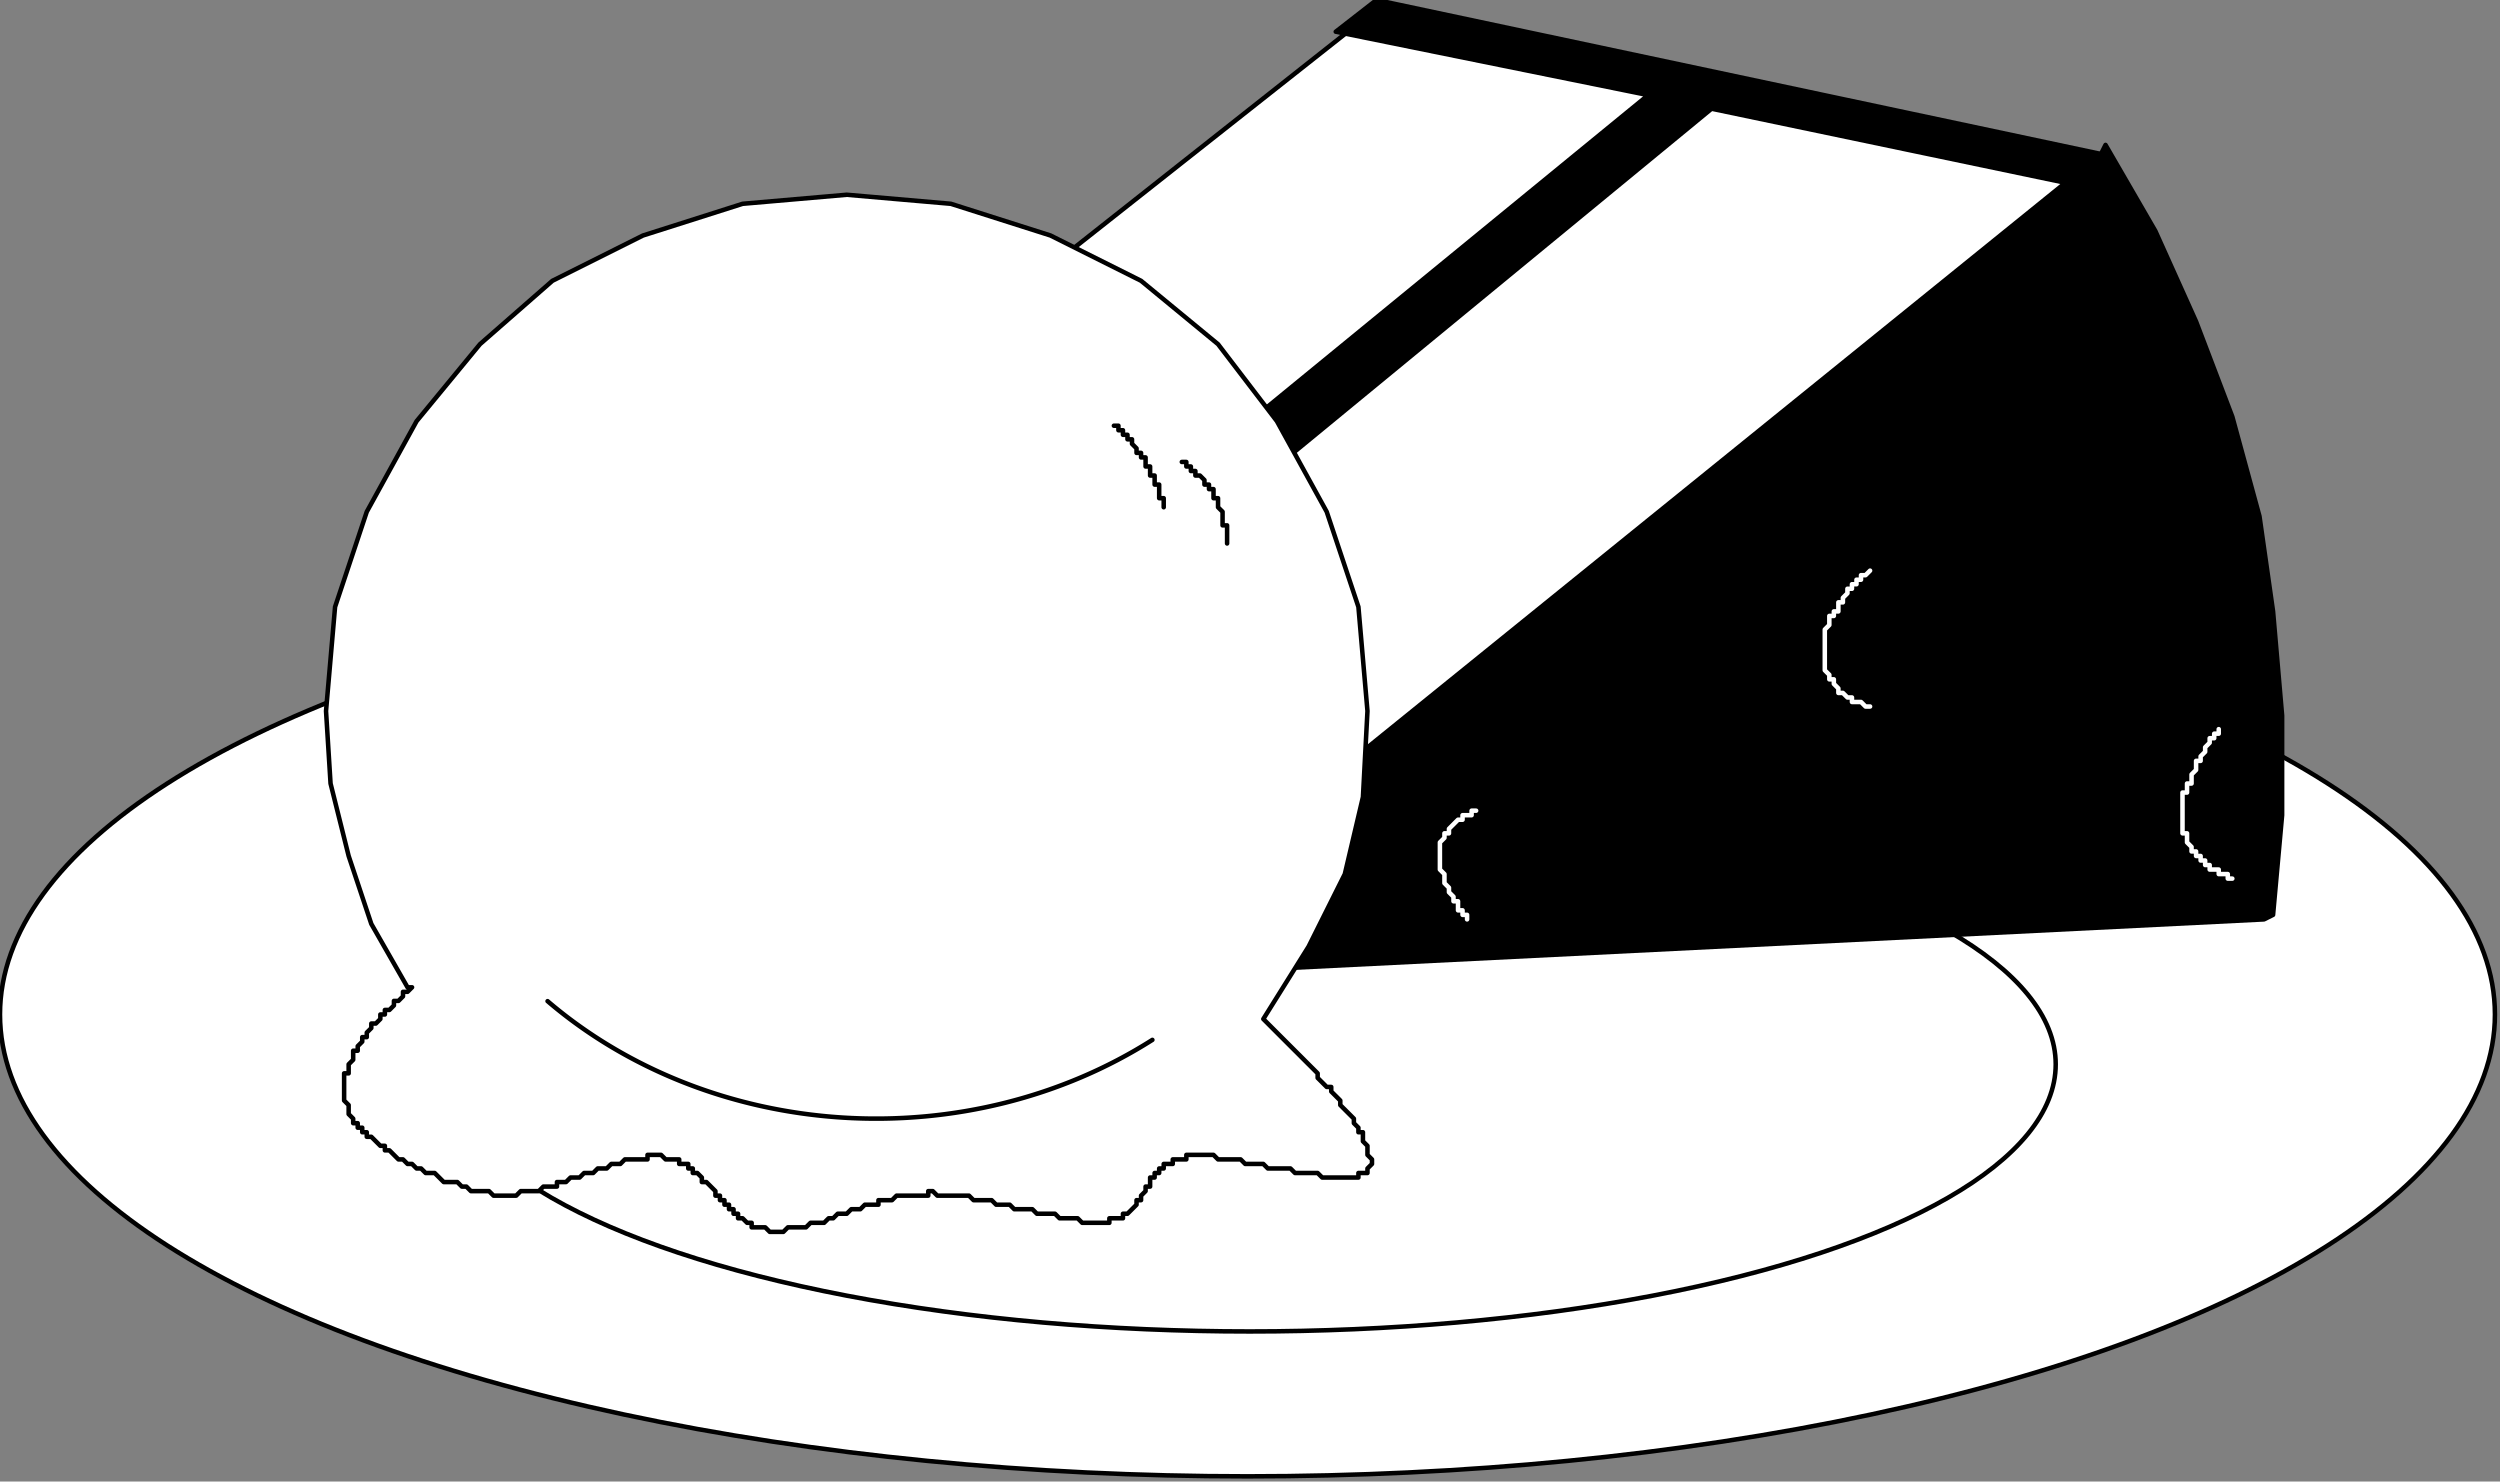 <?xml version="1.0" encoding="UTF-8" standalone="no"?>
<svg
   xmlns:dc="http://purl.org/dc/elements/1.1/"
   xmlns:cc="http://creativecommons.org/ns#"
   xmlns:rdf="http://www.w3.org/1999/02/22-rdf-syntax-ns#"
   xmlns:svg="http://www.w3.org/2000/svg"
   xmlns="http://www.w3.org/2000/svg"
   xmlns:sodipodi="http://sodipodi.sourceforge.net/DTD/sodipodi-0.dtd"
   xmlns:inkscape="http://www.inkscape.org/namespaces/inkscape"
   version="1.0"
   width="46.76mm"
   height="27.71mm"
   id="svg29"
   sodipodi:docname="FOOD151.WMF">
  <rect width="100%" height="100%" fill="#808080" stroke="none"/>
  <sodipodi:namedview
     pagecolor="#ffffff"
     bordercolor="#666666"
     borderopacity="1"
     objecttolerance="10"
     gridtolerance="10"
     guidetolerance="10"
     inkscape:pageopacity="0"
     inkscape:pageshadow="2"
     inkscape:window-width="640"
     inkscape:window-height="480"
     id="namedview31" />
  <defs
     id="defs3">
    <pattern
       id="WMFhbasepattern"
       patternUnits="userSpaceOnUse"
       width="6"
       height="6"
       x="0"
       y="0" />
  </defs>
  <ellipse
     style="fill:#ffffff;fill-rule:evenodd;fill-opacity:1;stroke:#000000;stroke-width:0.32px;stroke-linecap:round;stroke-linejoin:round;stroke-miterlimit:4;stroke-dasharray:none;stroke-opacity:1;"
     cx="88.186"
     cy="71.716"
     rx="88.186"
     ry="32.65"
     id="ellipse5" />
  <ellipse
     style="fill:#ffffff;fill-rule:evenodd;fill-opacity:1;stroke:#000000;stroke-width:0.32px;stroke-linecap:round;stroke-linejoin:round;stroke-miterlimit:4;stroke-dasharray:none;stroke-opacity:1;"
     cx="88.346"
     cy="75.238"
     rx="56.977"
     ry="18.886"
     id="ellipse7" />
  <path
     style="fill:#ffffff;fill-rule:evenodd;fill-opacity:1;stroke:#000000;stroke-width:0.32px;stroke-linecap:round;stroke-linejoin:round;stroke-miterlimit:4;stroke-dasharray:none;stroke-opacity:1;"
     d="  M 149.485,11.526   L 76.183,69.155   L 24.327,58.269   L 97.309,0.64   L 149.485,11.526  z "
     id="path9" />
  <path
     style="fill:#000000;fill-rule:evenodd;fill-opacity:1;stroke:#000000;stroke-width:0.32px;stroke-linecap:round;stroke-linejoin:round;stroke-miterlimit:4;stroke-dasharray:none;stroke-opacity:1;"
     d="  M 160.048,64.993   L 76.503,69.155   L 148.524,10.886   L 148.845,10.245   L 152.366,16.328   L 155.246,22.731   L 157.807,29.455   L 159.728,36.498   L 160.688,43.222   L 161.328,50.586   L 161.328,57.629   L 160.688,64.673   L 160.048,64.993  z "
     id="path11" />
  <path
     style="fill:#000000;fill-rule:evenodd;fill-opacity:1;stroke:#000000;stroke-width:0.32px;stroke-linecap:round;stroke-linejoin:round;stroke-miterlimit:4;stroke-dasharray:none;stroke-opacity:1;"
     d="  M 148.524,10.886   L 97.309,0   L 94.428,2.241   L 116.515,6.723   L 47.694,63.072   L 52.496,64.032   L 120.996,7.684   L 148.524,13.447   L 148.524,10.886  z "
     id="path13" />
  <path
     style="fill:none;stroke:#ffffff;stroke-width:0.32px;stroke-linecap:round;stroke-linejoin:round;stroke-miterlimit:4;stroke-dasharray:none;stroke-opacity:1;"
     d="  M 156.847,51.546   L 156.847,51.866   L 156.527,51.866   L 156.527,52.186   L 156.207,52.186   L 156.207,52.507   L 155.887,52.827   L 155.887,53.147   L 155.567,53.467   L 155.567,53.787   L 155.246,53.787   L 155.246,54.428   L 154.926,54.748   L 154.926,55.388   L 154.606,55.388   L 154.606,56.028   L 154.286,56.028   L 154.286,58.91   L 154.606,58.91   L 154.606,59.55   L 154.926,59.87   L 154.926,60.19   L 155.246,60.19   L 155.246,60.511   L 155.567,60.511   L 155.567,60.831   L 155.887,60.831   L 155.887,61.151   L 156.207,61.151   L 156.207,61.471   L 156.847,61.471   L 156.847,61.791   L 157.487,61.791   L 157.487,62.111   L 157.807,62.111  "
     id="path15" />
  <path
     style="fill:none;stroke:#ffffff;stroke-width:0.32px;stroke-linecap:round;stroke-linejoin:round;stroke-miterlimit:4;stroke-dasharray:none;stroke-opacity:1;"
     d="  M 132.2,40.34   L 131.879,40.661   L 131.559,40.661   L 131.559,40.981   L 131.239,40.981   L 131.239,41.301   L 130.919,41.301   L 130.919,41.621   L 130.599,41.621   L 130.599,41.941   L 130.279,42.261   L 130.279,42.582   L 129.959,42.582   L 129.959,43.222   L 129.639,43.222   L 129.639,43.542   L 129.319,43.542   L 129.319,44.182   L 128.999,44.502   L 128.999,47.384   L 129.319,47.704   L 129.319,48.024   L 129.639,48.024   L 129.639,48.344   L 129.959,48.665   L 129.959,48.985   L 130.279,48.985   L 130.599,49.305   L 130.919,49.305   L 130.919,49.625   L 131.559,49.625   L 131.879,49.945   L 132.2,49.945  "
     id="path17" />
  <path
     style="fill:none;stroke:#ffffff;stroke-width:0.32px;stroke-linecap:round;stroke-linejoin:round;stroke-miterlimit:4;stroke-dasharray:none;stroke-opacity:1;"
     d="  M 104.351,57.309   L 104.031,57.309   L 104.031,57.629   L 103.391,57.629   L 103.391,57.949   L 103.071,57.949   L 102.431,58.59   L 102.431,58.91   L 102.111,58.91   L 102.111,59.23   L 101.79,59.55   L 101.79,61.471   L 102.111,61.791   L 102.111,62.432   L 102.431,62.752   L 102.431,63.072   L 102.751,63.392   L 102.751,63.712   L 103.071,63.712   L 103.071,64.353   L 103.391,64.353   L 103.391,64.673   L 103.711,64.673   L 103.711,64.993  "
     id="path19" />
  <path
     style="fill:#ffffff;fill-rule:evenodd;fill-opacity:1;stroke:#000000;stroke-width:0.32px;stroke-linecap:round;stroke-linejoin:round;stroke-miterlimit:4;stroke-dasharray:none;stroke-opacity:1;"
     d="  M 89.307,72.036   L 92.508,66.914   L 95.068,61.791   L 96.349,56.348   L 96.669,50.265   L 96.029,42.902   L 93.788,36.178   L 90.267,29.775   L 86.106,24.332   L 80.664,19.85   L 74.262,16.648   L 67.22,14.407   L 59.858,13.767   L 52.496,14.407   L 45.454,16.648   L 39.052,19.85   L 33.93,24.332   L 29.449,29.775   L 25.928,36.178   L 23.687,42.902   L 23.047,50.265   L 23.367,55.388   L 24.647,60.511   L 26.248,65.313   L 28.809,69.795   L 29.129,69.795   L 28.809,70.115   L 28.489,70.115   L 28.489,70.436   L 28.168,70.756   L 27.848,70.756   L 27.848,71.076   L 27.528,71.396   L 27.208,71.396   L 27.208,71.716   L 26.888,71.716   L 26.888,72.036   L 26.568,72.357   L 26.248,72.357   L 26.248,72.677   L 25.928,72.997   L 25.928,73.317   L 25.608,73.317   L 25.608,73.637   L 25.288,73.957   L 25.288,74.278   L 24.967,74.278   L 24.967,74.918   L 24.647,75.238   L 24.647,75.878   L 24.327,75.878   L 24.327,77.799   L 24.647,78.119   L 24.647,78.76   L 24.967,79.08   L 24.967,79.4   L 25.288,79.4   L 25.288,79.72   L 25.608,79.72   L 25.608,80.04   L 25.928,80.04   L 25.928,80.361   L 26.248,80.361   L 26.888,81.001   L 27.208,81.001   L 27.208,81.321   L 27.528,81.321   L 28.168,81.961   L 28.489,81.961   L 28.809,82.282   L 29.129,82.282   L 29.449,82.602   L 29.769,82.602   L 30.089,82.922   L 30.729,82.922   L 31.369,83.562   L 32.33,83.562   L 32.65,83.882   L 32.97,83.882   L 33.29,84.203   L 34.57,84.203   L 34.89,84.523   L 36.491,84.523   L 36.811,84.203   L 38.091,84.203   L 38.412,83.882   L 39.372,83.882   L 39.372,83.562   L 40.012,83.562   L 40.332,83.242   L 40.972,83.242   L 41.292,82.922   L 41.933,82.922   L 42.253,82.602   L 42.893,82.602   L 43.213,82.282   L 43.853,82.282   L 44.173,81.961   L 45.774,81.961   L 45.774,81.641   L 46.734,81.641   L 47.054,81.961   L 48.014,81.961   L 48.014,82.282   L 48.655,82.282   L 48.655,82.602   L 48.975,82.602   L 48.975,82.922   L 49.295,82.922   L 49.615,83.242   L 49.615,83.562   L 49.935,83.562   L 50.575,84.203   L 50.575,84.523   L 50.895,84.523   L 50.895,84.843   L 51.215,84.843   L 51.215,85.163   L 51.535,85.163   L 51.535,85.483   L 51.856,85.483   L 51.856,85.803   L 52.176,85.803   L 52.176,86.124   L 52.496,86.124   L 52.816,86.444   L 53.136,86.444   L 53.136,86.764   L 54.096,86.764   L 54.416,87.084   L 55.377,87.084   L 55.697,86.764   L 56.977,86.764   L 57.297,86.444   L 58.257,86.444   L 58.578,86.124   L 58.898,86.124   L 59.218,85.803   L 59.858,85.803   L 60.178,85.483   L 60.818,85.483   L 61.138,85.163   L 62.099,85.163   L 62.099,84.843   L 63.059,84.843   L 63.379,84.523   L 65.62,84.523   L 65.62,84.203   L 65.94,84.203   L 66.26,84.523   L 68.501,84.523   L 68.821,84.843   L 70.101,84.843   L 70.421,85.163   L 71.381,85.163   L 71.701,85.483   L 72.982,85.483   L 73.302,85.803   L 74.582,85.803   L 74.902,86.124   L 76.183,86.124   L 76.503,86.444   L 78.423,86.444   L 78.423,86.124   L 79.384,86.124   L 79.384,85.803   L 79.704,85.803   L 80.344,85.163   L 80.344,84.843   L 80.664,84.843   L 80.664,84.523   L 80.984,84.203   L 80.984,83.882   L 81.304,83.882   L 81.304,83.242   L 81.624,83.242   L 81.624,82.922   L 81.945,82.922   L 81.945,82.602   L 82.265,82.602   L 82.265,82.282   L 82.905,82.282   L 82.905,81.961   L 83.865,81.961   L 83.865,81.641   L 85.786,81.641   L 86.106,81.961   L 87.706,81.961   L 88.026,82.282   L 89.307,82.282   L 89.627,82.602   L 91.227,82.602   L 91.547,82.922   L 93.148,82.922   L 93.468,83.242   L 96.029,83.242   L 96.029,82.922   L 96.669,82.922   L 96.669,82.602   L 96.989,82.282   L 96.989,81.961   L 96.669,81.641   L 96.669,81.001   L 96.349,80.681   L 96.349,80.04   L 96.029,80.04   L 96.029,79.72   L 95.709,79.4   L 95.709,79.08   L 95.068,78.44   L 94.748,78.119   L 94.748,77.799   L 94.108,77.159   L 94.108,76.839   L 93.788,76.839   L 93.148,76.199   L 93.148,75.878   L 92.508,75.238   L 91.868,74.598   L 91.227,73.957   L 90.587,73.317   L 89.947,72.677   L 89.307,72.036  z "
     id="path21" />
  <path
     style="fill:none;stroke:#000000;stroke-width:0.32px;stroke-linecap:round;stroke-linejoin:round;stroke-miterlimit:4;stroke-dasharray:none;stroke-opacity:1;"
     d="  M 38.71,70.775 A 33.45,29.609 0  0,0 81.463,73.512   "
     id="path23" />
  <path
     style="fill:none;stroke:#000000;stroke-width:0.32px;stroke-linecap:round;stroke-linejoin:round;stroke-miterlimit:4;stroke-dasharray:none;stroke-opacity:1;"
     d="  M 83.545,32.657   L 83.865,32.657   L 83.865,32.977   L 84.185,32.977   L 84.185,33.297   L 84.505,33.297   L 84.505,33.617   L 84.825,33.617   L 85.145,33.937   L 85.145,34.257   L 85.466,34.257   L 85.466,34.577   L 85.786,34.577   L 85.786,35.218   L 86.106,35.218   L 86.106,35.858   L 86.426,36.178   L 86.426,37.139   L 86.746,37.139   L 86.746,38.419  "
     id="path25" />
  <path
     style="fill:none;stroke:#000000;stroke-width:0.32px;stroke-linecap:round;stroke-linejoin:round;stroke-miterlimit:4;stroke-dasharray:none;stroke-opacity:1;"
     d="  M 78.744,30.095   L 79.064,30.095   L 79.064,30.415   L 79.384,30.415   L 79.384,30.736   L 79.704,30.736   L 79.704,31.056   L 80.024,31.056   L 80.024,31.376   L 80.344,31.696   L 80.344,32.016   L 80.664,32.016   L 80.664,32.336   L 80.984,32.336   L 80.984,32.977   L 81.304,32.977   L 81.304,33.617   L 81.624,33.617   L 81.624,34.257   L 81.945,34.257   L 81.945,35.218   L 82.265,35.218   L 82.265,35.858  "
     id="path27" />
</svg>
